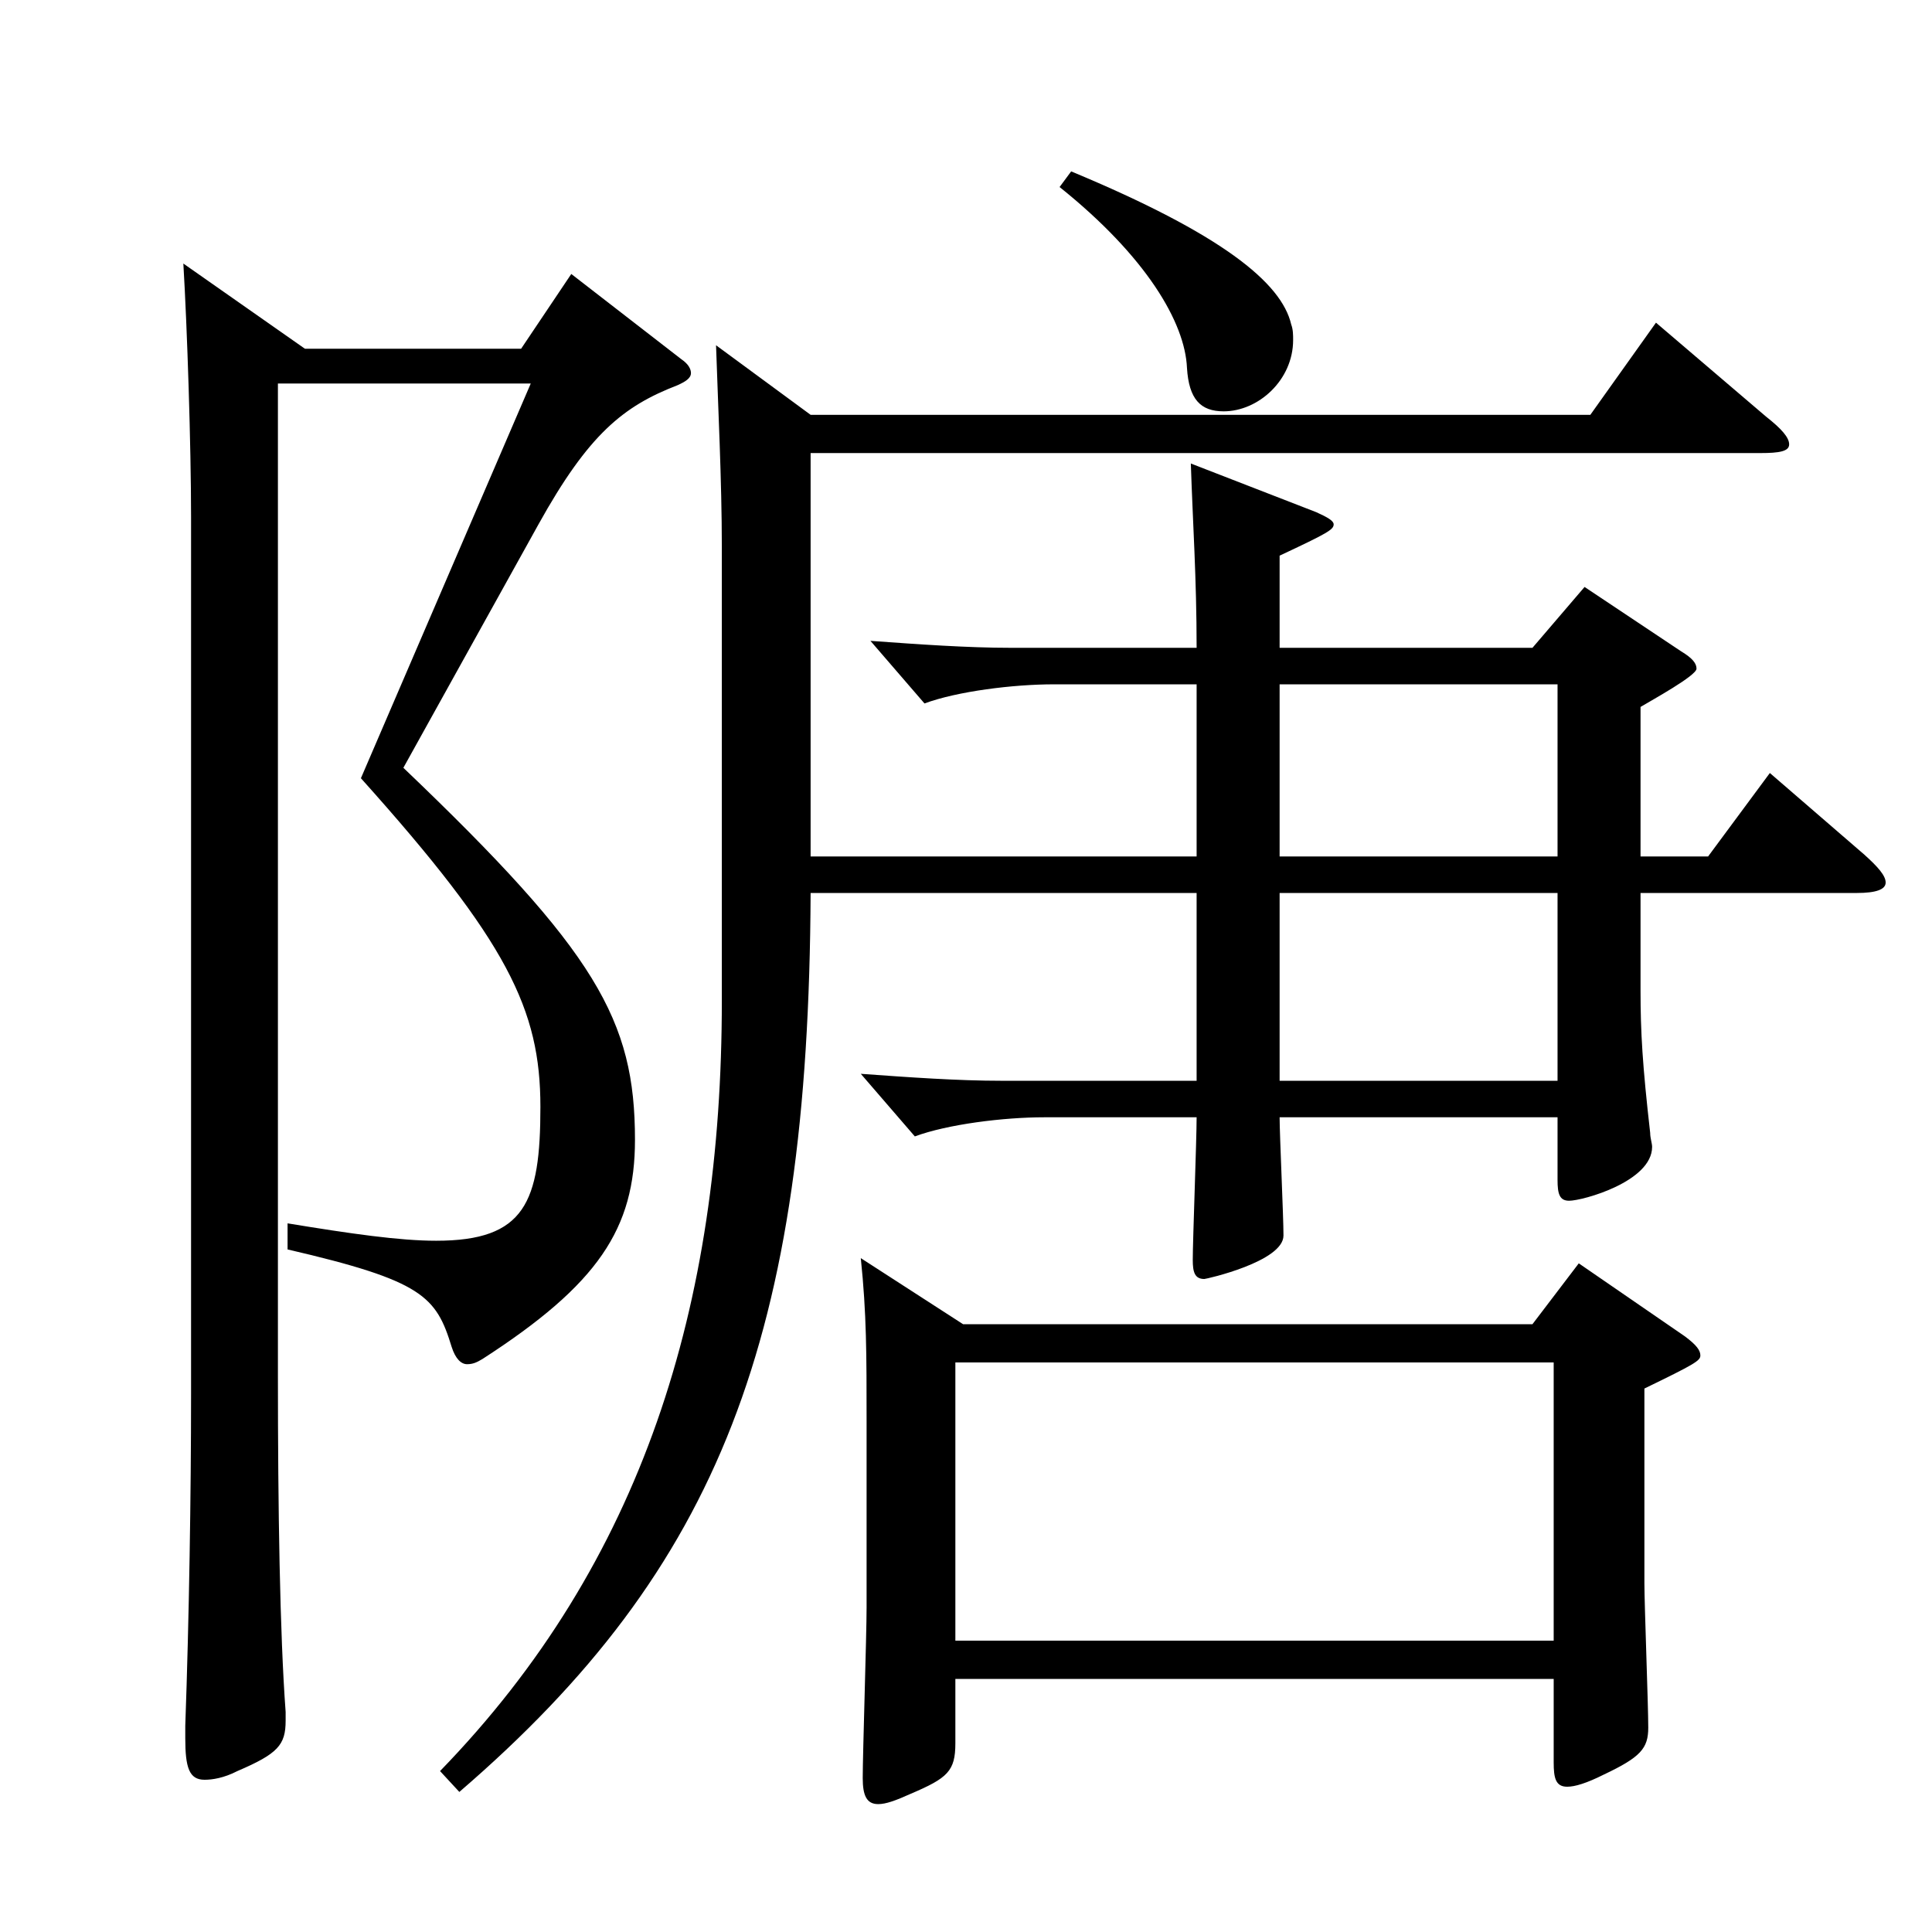 <?xml version="1.0" encoding="utf-8"?>
<!-- Generator: Adobe Illustrator 16.0.0, SVG Export Plug-In . SVG Version: 6.00 Build 0)  -->
<!DOCTYPE svg PUBLIC "-//W3C//DTD SVG 1.1//EN" "http://www.w3.org/Graphics/SVG/1.1/DTD/svg11.dtd">
<svg version="1.1" id="图层_1" xmlns="http://www.w3.org/2000/svg" xmlns:xlink="http://www.w3.org/1999/xlink" x="0px" y="0px"
	 width="1000px" height="1000px" viewBox="0 0 1000 1000" enable-background="new 0 0 1000 1000" xml:space="preserve">
<path d="M157.835,180.509h111.887l25.975-38.7l56.942,44.1c3.996,2.7,4.995,5.4,4.995,7.2c0,2.7-2.997,4.5-6.993,6.3
	c-27.972,10.8-45.954,25.2-71.928,72l-69.93,125.999c99.899,95.399,119.88,130.499,119.88,192.599
	c0,45.899-18.981,74.699-78.921,113.399c-2.997,1.8-4.995,2.699-7.992,2.699s-5.994-2.699-7.991-9
	c-7.992-26.1-14.985-34.199-84.915-50.399v-13.5c32.967,5.4,57.941,9,76.923,9c45.953,0,53.945-19.8,53.945-69.299
	c0-50.4-16.982-85.5-92.906-170.1l87.911-204.299H143.849v513.897c0,68.399,0.999,133.198,3.996,173.698v4.5
	c0,12.6-3.996,17.1-24.975,26.1c-6.993,3.601-12.987,4.5-16.982,4.5c-7.992,0-9.99-6.3-9.99-21.6v-6.3
	c1.998-55.8,2.997-120.6,2.997-171.899V267.808c0-36.899-1.998-98.099-3.996-131.398L157.835,180.509z M419.571,214.708h403.593
	l33.966-47.699l56.942,48.6c7.992,6.3,11.988,10.8,11.988,14.399c0,3.601-4.995,4.5-14.985,4.5H419.571v208.799h199.798v-89.1
	h-73.925c-20.979,0-49.95,3.601-66.933,9.9l-27.972-32.4c24.975,1.801,49.949,3.601,72.926,3.601h95.903
	c0-36-1.997-64.8-2.997-95.399l64.936,25.199c5.993,2.7,8.99,4.5,8.99,6.301c0,2.699-2.997,4.5-27.972,16.199v47.7h130.868
	l26.973-31.5l49.95,33.3c5.993,3.6,7.991,6.3,7.991,9c0,3.6-22.977,16.2-28.971,19.8v77.399h34.965l31.968-43.199l48.951,42.299
	c6.992,6.301,10.988,10.801,10.988,14.4s-4.995,5.4-14.984,5.4H849.138v50.399c0,21.6,0.999,38.699,4.995,73.799
	c0,2.7,0.999,5.4,0.999,7.2c0,18-35.964,27.9-42.957,27.9c-4.994,0-5.993-3.601-5.993-10.801v-32.399H662.326
	c0,9,1.998,51.3,1.998,61.199c0,13.5-39.96,22.5-40.959,22.5c-4.995,0-5.993-3.6-5.993-9.899c0-9.9,1.997-62.1,1.997-73.8h-78.92
	c-20.979,0-49.95,3.6-66.933,9.9l-27.972-32.4c24.975,1.8,49.949,3.601,72.927,3.601h100.897v-97.199H419.571
	c-0.999,229.498-46.953,349.197-181.817,465.296l-9.989-10.8c104.894-107.999,145.853-241.198,145.853-398.697V283.107
	c0-34.199-1.998-73.799-2.997-104.398L419.571,214.708z M494.495,869.004v33.3c0,14.399-3.996,18-22.977,26.1
	c-7.992,3.6-12.987,5.4-16.982,5.4c-5.994,0-7.992-4.5-7.992-13.5c0-12.601,1.998-73.8,1.998-88.199v-96.3c0-35.1,0-55.8-2.997-84.6
	l52.946,34.2h294.703l23.976-31.5l54.944,37.8c5.994,4.5,7.992,7.2,7.992,9.899c0,2.7-2.997,4.5-28.971,17.101v100.799
	c0,10.8,1.998,63,1.998,74.699c0,10.801-3.996,15.301-22.977,24.301c-8.991,4.5-14.985,6.3-18.981,6.3
	c-5.993,0-6.992-4.5-6.992-12.601v-43.199H494.495z M494.495,705.205v143.999h309.688V705.205H494.495z M554.435,88.709
	c77.922,32.4,108.891,57.6,113.886,79.199c0.999,2.7,0.999,5.4,0.999,8.101c0,20.699-17.982,36.899-35.964,36.899
	c-11.988,0-17.981-6.3-18.98-22.5c-0.999-23.399-20.979-57.6-65.934-93.6L554.435,88.709z M806.182,443.307v-89.1H662.326v89.1
	H806.182z M806.182,559.406v-97.199H662.326v97.199H806.182z"/>
</svg>
